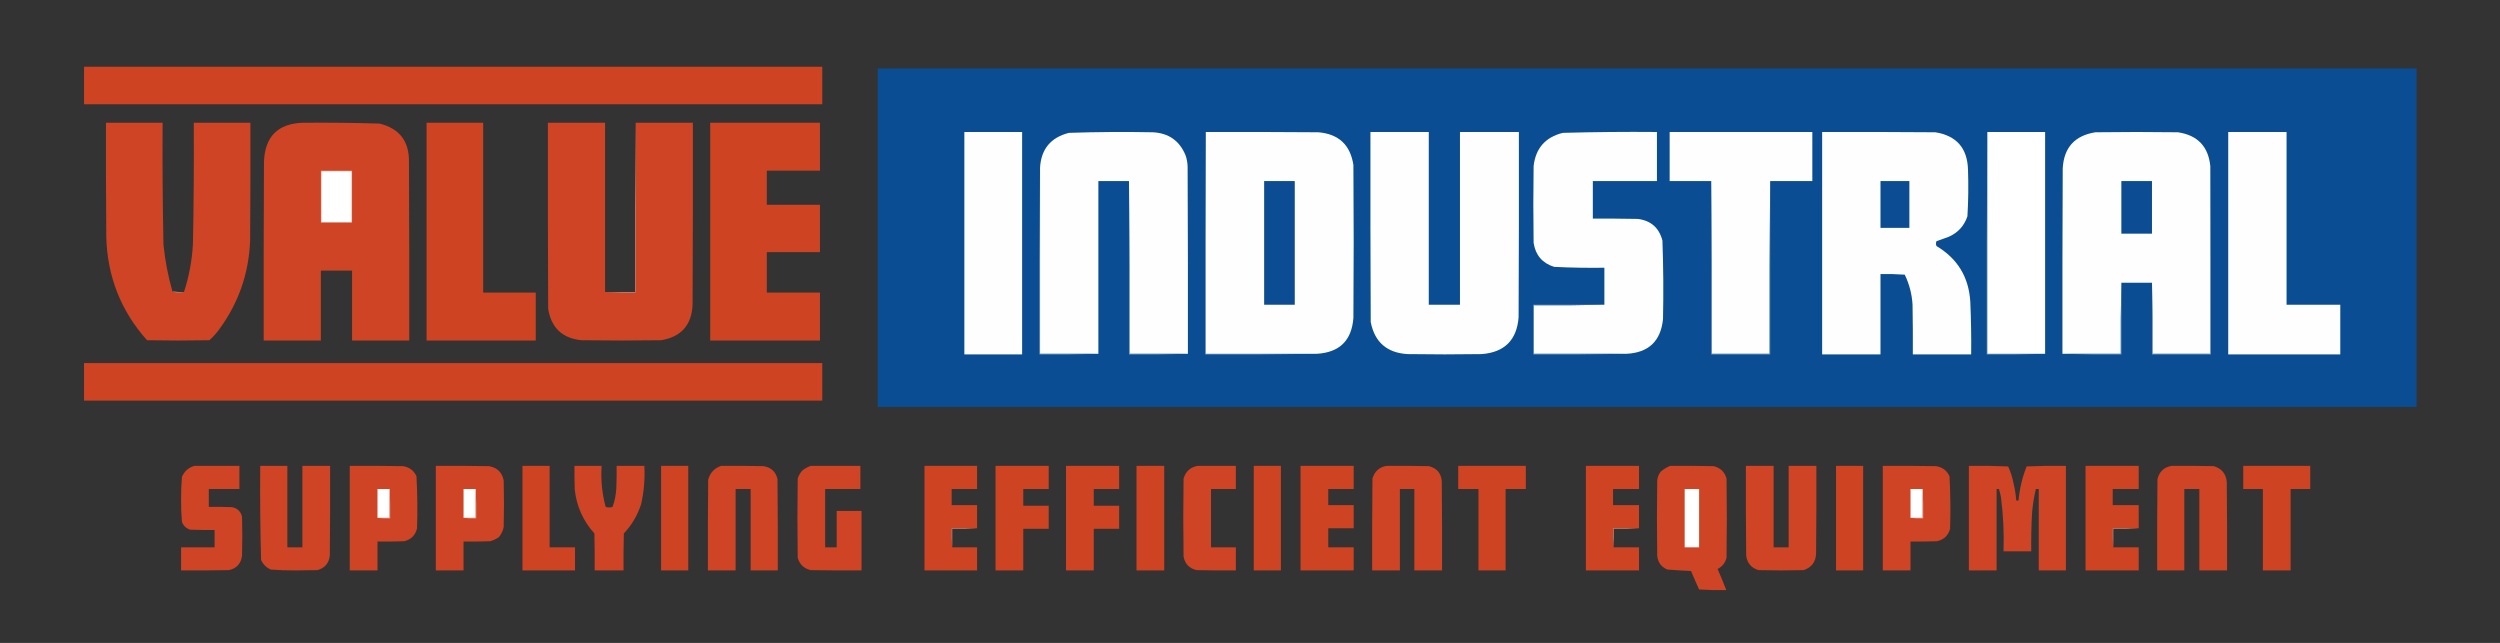 <?xml version="1.0" encoding="UTF-8" standalone="no"?>
<svg
   version="1.1"
   width="4328px"
   height="1113px"
   style="shape-rendering:geometricPrecision; text-rendering:geometricPrecision; image-rendering:optimizeQuality; fill-rule:evenodd; clip-rule:evenodd"
   id="svg71"
   sodipodi:docname="logo 2.svg"
   inkscape:version="1.3.2 (091e20e, 2023-11-25)"
   xmlns:inkscape="http://www.inkscape.org/namespaces/inkscape"
   xmlns:sodipodi="http://sodipodi.sourceforge.net/DTD/sodipodi-0.dtd"
   xmlns="http://www.w3.org/2000/svg"
   xmlns:svg="http://www.w3.org/2000/svg">
  <rect width="100%" height="100%" fill="#333333" stroke="none"/>
  <defs
     id="defs71" />
  <sodipodi:namedview
     id="namedview71"
     pagecolor="#ffffff"
     bordercolor="#000000"
     borderopacity="0.25"
     inkscape:showpageshadow="true"
     inkscape:pageopacity="0.0"
     inkscape:pagecheckerboard="true"
     inkscape:deskcolor="#d1d1d1"
     showgrid="false"
     showborder="true"
     borderlayer="true"
     labelstyle="default"
     inkscape:clip-to-page="false"
     inkscape:zoom="0.23342725"
     inkscape:cx="2088.4451"
     inkscape:cy="676.87041"
     inkscape:window-width="1728"
     inkscape:window-height="969"
     inkscape:window-x="0"
     inkscape:window-y="38"
     inkscape:window-maximized="1"
     inkscape:current-layer="svg71" />
  <g
     id="g2">
    <path
       style="opacity:1"
       fill="#ce4423"
       d="M 145.5,115.5 C 571.5,115.5 997.5,115.5 1423.5,115.5C 1423.5,137.167 1423.5,158.833 1423.5,180.5C 997.5,180.5 571.5,180.5 145.5,180.5C 145.5,158.833 145.5,137.167 145.5,115.5 Z"
       id="path2" />
  </g>
  <g
     id="g3">
    <path
       style="opacity:1"
       fill="#0b4d92"
       d="M 1519.5,118.5 C 2407.5,118.5 3295.5,118.5 4183.5,118.5C 4183.5,313.833 4183.5,509.167 4183.5,704.5C 3295.5,704.5 2407.5,704.5 1519.5,704.5C 1519.5,509.167 1519.5,313.833 1519.5,118.5 Z"
       id="path3" />
  </g>
  <g
     id="g4">
    <path
       style="opacity:1"
       fill="#cf4424"
       d="M 298.5,504.5 C 301.428,505.82 304.761,506.486 308.5,506.5C 312.018,506.498 315.351,506.165 318.5,505.5C 327.295,478.585 332.461,450.918 334,422.5C 335.389,352.509 335.889,282.509 335.5,212.5C 368.167,212.5 400.833,212.5 433.5,212.5C 433.667,280.834 433.5,349.167 433,417.5C 430.623,473.638 412.956,524.304 380,569.5C 374.908,576.596 369.074,583.096 362.5,589C 326.5,589.667 290.5,589.667 254.5,589C 209.108,538.075 185.608,478.242 184,409.5C 183.5,343.834 183.333,278.168 183.5,212.5C 216.167,212.5 248.833,212.5 281.5,212.5C 281.074,282.845 281.574,353.178 283,423.5C 285.8,450.999 290.967,477.999 298.5,504.5 Z"
       id="path4" />
  </g>
  <g
     id="g5">
    <path
       style="opacity:1"
       fill="#cf4424"
       d="M 524.5,212.5 C 568.849,212.098 613.182,212.598 657.5,214C 691.81,222.749 708.643,244.916 708,280.5C 708.5,383.499 708.667,486.499 708.5,589.5C 675.5,589.5 642.5,589.5 609.5,589.5C 609.5,549.167 609.5,508.833 609.5,468.5C 591.5,468.5 573.5,468.5 555.5,468.5C 555.5,508.833 555.5,549.167 555.5,589.5C 522.5,589.5 489.5,589.5 456.5,589.5C 456.333,486.166 456.5,382.833 457,279.5C 458.832,236.167 481.332,213.834 524.5,212.5 Z"
       id="path5" />
  </g>
  <g
     id="g6">
    <path
       style="opacity:1"
       fill="#ce4423"
       d="M 738.5,212.5 C 771.167,212.5 803.833,212.5 836.5,212.5C 836.5,310.5 836.5,408.5 836.5,506.5C 866.833,506.5 897.167,506.5 927.5,506.5C 927.5,534.167 927.5,561.833 927.5,589.5C 864.5,589.5 801.5,589.5 738.5,589.5C 738.5,463.833 738.5,338.167 738.5,212.5 Z"
       id="path6" />
  </g>
  <g
     id="g7">
    <path
       style="opacity:1"
       fill="#cf4424"
       d="M 1047.5,505.5 C 1064.99,506.497 1082.66,506.83 1100.5,506.5C 1100.5,408.5 1100.5,310.5 1100.5,212.5C 1133.5,212.5 1166.5,212.5 1199.5,212.5C 1199.67,317.501 1199.5,422.501 1199,527.5C 1197.42,562.748 1179.25,583.248 1144.5,589C 1098.5,589.667 1052.5,589.667 1006.5,589C 973.396,585.564 954.23,567.397 949,534.5C 948.5,427.167 948.333,319.834 948.5,212.5C 981.5,212.5 1014.5,212.5 1047.5,212.5C 1047.5,310.167 1047.5,407.833 1047.5,505.5 Z"
       id="path7" />
  </g>
  <g
     id="g8">
    <path
       style="opacity:1"
       fill="#e6a090"
       d="M 1100.5,212.5 C 1100.5,310.5 1100.5,408.5 1100.5,506.5C 1082.66,506.83 1064.99,506.497 1047.5,505.5C 1064.83,505.5 1082.17,505.5 1099.5,505.5C 1099.17,407.665 1099.5,309.999 1100.5,212.5 Z"
       id="path8" />
  </g>
  <g
     id="g9">
    <path
       style="opacity:1"
       fill="#ce4423"
       d="M 1229.5,212.5 C 1292.83,212.5 1356.17,212.5 1419.5,212.5C 1419.5,240.167 1419.5,267.833 1419.5,295.5C 1388.83,295.5 1358.17,295.5 1327.5,295.5C 1327.5,315.167 1327.5,334.833 1327.5,354.5C 1358.17,354.5 1388.83,354.5 1419.5,354.5C 1419.5,381.833 1419.5,409.167 1419.5,436.5C 1388.83,436.5 1358.17,436.5 1327.5,436.5C 1327.5,459.833 1327.5,483.167 1327.5,506.5C 1358.17,506.5 1388.83,506.5 1419.5,506.5C 1419.5,534.167 1419.5,561.833 1419.5,589.5C 1356.17,589.5 1292.83,589.5 1229.5,589.5C 1229.5,463.833 1229.5,338.167 1229.5,212.5 Z"
       id="path9" />
  </g>
  <g
     id="g10">
    <path
       style="opacity:1"
       fill="#fefefe"
       d="M 1669.5,228.5 C 1702.83,228.5 1736.17,228.5 1769.5,228.5C 1769.5,356.833 1769.5,485.167 1769.5,613.5C 1736.17,613.5 1702.83,613.5 1669.5,613.5C 1669.5,485.167 1669.5,356.833 1669.5,228.5 Z"
       id="path10" />
  </g>
  <g
     id="g11">
    <path
       style="opacity:1"
       fill="#fefefe"
       d="M 2056.5,612.5 C 2022.83,612.5 1989.17,612.5 1955.5,612.5C 1955.83,512.665 1955.5,412.999 1954.5,313.5C 1936.83,313.5 1919.17,313.5 1901.5,313.5C 1901.5,413.167 1901.5,512.833 1901.5,612.5C 1867.83,612.5 1834.17,612.5 1800.5,612.5C 1800.5,505.167 1800.5,397.833 1800.5,290.5C 1802.35,258.144 1819.02,237.977 1850.5,230C 1898.81,228.388 1947.15,228.055 1995.5,229C 2023.09,230.282 2042.09,243.615 2052.5,269C 2054.68,275.311 2055.85,281.811 2056,288.5C 2056.5,396.499 2056.67,504.499 2056.5,612.5 Z"
       id="path11" />
  </g>
  <g
     id="g12">
    <path
       style="opacity:1"
       fill="#84a5c8"
       d="M 2087.5,228.5 C 2087.5,356.5 2087.5,484.5 2087.5,612.5C 2151.5,612.5 2215.5,612.5 2279.5,612.5C 2215.34,613.499 2151,613.832 2086.5,613.5C 2086.17,484.999 2086.5,356.666 2087.5,228.5 Z"
       id="path12" />
  </g>
  <g
     id="g13">
    <path
       style="opacity:1"
       fill="#fefefe"
       d="M 2087.5,228.5 C 2152.5,228.333 2217.5,228.5 2282.5,229C 2317.48,231.976 2337.64,250.809 2343,285.5C 2343.67,373.833 2343.67,462.167 2343,550.5C 2340.03,589.602 2318.87,610.269 2279.5,612.5C 2215.5,612.5 2151.5,612.5 2087.5,612.5C 2087.5,484.5 2087.5,356.5 2087.5,228.5 Z"
       id="path13" />
  </g>
  <g
     id="g14">
    <path
       style="opacity:1"
       fill="#fefefe"
       d="M 2372.5,228.5 C 2406.17,228.5 2439.83,228.5 2473.5,228.5C 2473.5,328.167 2473.5,427.833 2473.5,527.5C 2491.5,527.5 2509.5,527.5 2527.5,527.5C 2527.5,427.833 2527.5,328.167 2527.5,228.5C 2561.5,228.5 2595.5,228.5 2629.5,228.5C 2629.67,335.501 2629.5,442.501 2629,549.5C 2625.84,588.665 2604.67,609.831 2565.5,613C 2522.5,613.667 2479.5,613.667 2436.5,613C 2400.93,610.752 2379.76,592.252 2373,557.5C 2372.5,447.834 2372.33,338.167 2372.5,228.5 Z"
       id="path14" />
  </g>
  <g
     id="g15">
    <path
       style="opacity:1"
       fill="#fefefe"
       d="M 2815.5,612.5 C 2762.17,612.5 2708.83,612.5 2655.5,612.5C 2655.5,584.5 2655.5,556.5 2655.5,528.5C 2696.34,528.832 2737,528.499 2777.5,527.5C 2777.5,506.167 2777.5,484.833 2777.5,463.5C 2748.47,463.913 2719.47,463.413 2690.5,462C 2670.14,455.631 2658.31,441.797 2655,420.5C 2654.33,376.167 2654.33,331.833 2655,287.5C 2658.51,256.664 2675.34,237.497 2705.5,230C 2759.8,228.526 2814.13,228.026 2868.5,228.5C 2868.5,256.833 2868.5,285.167 2868.5,313.5C 2831.5,313.5 2794.5,313.5 2757.5,313.5C 2757.5,335.167 2757.5,356.833 2757.5,378.5C 2783.5,378.333 2809.5,378.5 2835.5,379C 2858.08,381.908 2872.24,394.408 2878,416.5C 2879.64,461.801 2879.97,507.134 2879,552.5C 2875.09,590.714 2853.92,610.714 2815.5,612.5 Z"
       id="path15" />
  </g>
  <g
     id="g16">
    <path
       style="opacity:1"
       fill="#fefefe"
       d="M 3064.5,313.5 C 3063.5,412.999 3063.17,512.665 3063.5,612.5C 3030.17,612.5 2996.83,612.5 2963.5,612.5C 2963.83,512.665 2963.5,412.999 2962.5,313.5C 2938.5,313.5 2914.5,313.5 2890.5,313.5C 2890.5,285.167 2890.5,256.833 2890.5,228.5C 2972.83,228.5 3055.17,228.5 3137.5,228.5C 3137.5,256.833 3137.5,285.167 3137.5,313.5C 3113.17,313.5 3088.83,313.5 3064.5,313.5 Z"
       id="path16" />
  </g>
  <g
     id="g17">
    <path
       style="opacity:1"
       fill="#fefefe"
       d="M 3154.5,228.5 C 3219.83,228.333 3285.17,228.5 3350.5,229C 3387.08,234.912 3405.91,256.412 3407,293.5C 3407.96,320.541 3407.62,347.541 3406,374.5C 3400.39,391.109 3389.56,402.942 3373.5,410C 3366.57,412.588 3359.57,415.088 3352.5,417.5C 3351.22,420.372 3351.22,423.205 3352.5,426C 3388.95,447.718 3408.45,479.885 3411,522.5C 3412.31,552.818 3412.81,583.151 3412.5,613.5C 3378.83,613.5 3345.17,613.5 3311.5,613.5C 3311.67,584.831 3311.5,556.165 3311,527.5C 3309.93,509.236 3305.43,491.903 3297.5,475.5C 3283.52,474.501 3269.52,474.167 3255.5,474.5C 3255.5,520.833 3255.5,567.167 3255.5,613.5C 3221.83,613.5 3188.17,613.5 3154.5,613.5C 3154.5,485.167 3154.5,356.833 3154.5,228.5 Z"
       id="path17" />
  </g>
  <g
     id="g18">
    <path
       style="opacity:1"
       fill="#84a5c8"
       d="M 3440.5,228.5 C 3440.5,356.5 3440.5,484.5 3440.5,612.5C 3473.83,612.5 3507.17,612.5 3540.5,612.5C 3507,613.498 3473.34,613.832 3439.5,613.5C 3439.17,484.999 3439.5,356.666 3440.5,228.5 Z"
       id="path18" />
  </g>
  <g
     id="g19">
    <path
       style="opacity:1"
       fill="#fefffe"
       d="M 3440.5,228.5 C 3473.83,228.5 3507.17,228.5 3540.5,228.5C 3540.5,356.5 3540.5,484.5 3540.5,612.5C 3507.17,612.5 3473.83,612.5 3440.5,612.5C 3440.5,484.5 3440.5,356.5 3440.5,228.5 Z"
       id="path19" />
  </g>
  <g
     id="g20">
    <path
       style="opacity:1"
       fill="#fefefe"
       d="M 3826.5,287.5 C 3826.5,395.833 3826.5,504.167 3826.5,612.5C 3793.17,612.5 3759.83,612.5 3726.5,612.5C 3726.83,571.33 3726.5,530.33 3725.5,489.5C 3707.83,489.5 3690.17,489.5 3672.5,489.5C 3671.5,530.33 3671.17,571.33 3671.5,612.5C 3637.83,612.5 3604.17,612.5 3570.5,612.5C 3570.33,505.499 3570.5,398.499 3571,291.5C 3572.98,255.517 3591.81,234.683 3627.5,229C 3675.17,228.333 3722.83,228.333 3770.5,229C 3804.39,234.056 3823.06,253.556 3826.5,287.5 Z"
       id="path20" />
  </g>
  <g
     id="g21">
    <path
       style="opacity:1"
       fill="#fefefe"
       d="M 3857.5,228.5 C 3891.17,228.5 3924.83,228.5 3958.5,228.5C 3958.5,328.167 3958.5,427.833 3958.5,527.5C 3989.5,527.5 4020.5,527.5 4051.5,527.5C 4051.5,556.167 4051.5,584.833 4051.5,613.5C 3986.83,613.5 3922.17,613.5 3857.5,613.5C 3857.5,485.167 3857.5,356.833 3857.5,228.5 Z"
       id="path21" />
  </g>
  <g
     id="g22">
    <path
       style="opacity:1"
       fill="#84a5c8"
       d="M 3826.5,287.5 C 3827.5,395.999 3827.83,504.665 3827.5,613.5C 3793.5,613.5 3759.5,613.5 3725.5,613.5C 3725.5,572.167 3725.5,530.833 3725.5,489.5C 3726.5,530.33 3726.83,571.33 3726.5,612.5C 3759.83,612.5 3793.17,612.5 3826.5,612.5C 3826.5,504.167 3826.5,395.833 3826.5,287.5 Z"
       id="path22" />
  </g>
  <g
     id="g23">
    <path
       style="opacity:1"
       fill="#84a5c8"
       d="M 1800.5,290.5 C 1800.5,397.833 1800.5,505.167 1800.5,612.5C 1834.17,612.5 1867.83,612.5 1901.5,612.5C 1867.67,613.498 1833.67,613.832 1799.5,613.5C 1799.17,505.665 1799.5,397.999 1800.5,290.5 Z"
       id="path23" />
  </g>
  <g
     id="g24">
    <path
       style="opacity:1"
       fill="#e6a090"
       d="M 555.5,295.5 C 573.5,295.5 591.5,295.5 609.5,295.5C 609.5,325.5 609.5,355.5 609.5,385.5C 591.5,385.5 573.5,385.5 555.5,385.5C 555.5,355.5 555.5,325.5 555.5,295.5 Z"
       id="path24" />
  </g>
  <g
     id="g25">
    <path
       style="opacity:1"
       fill="#fefffe"
       d="M 556.5,296.5 C 573.833,296.5 591.167,296.5 608.5,296.5C 608.5,325.833 608.5,355.167 608.5,384.5C 591.167,384.5 573.833,384.5 556.5,384.5C 556.5,355.167 556.5,325.833 556.5,296.5 Z"
       id="path25" />
  </g>
  <g
     id="g26">
    <path
       style="opacity:1"
       fill="#84a5c8"
       d="M 1954.5,313.5 C 1955.5,412.999 1955.83,512.665 1955.5,612.5C 1989.17,612.5 2022.83,612.5 2056.5,612.5C 2022.67,613.498 1988.67,613.832 1954.5,613.5C 1954.5,513.5 1954.5,413.5 1954.5,313.5 Z"
       id="path26" />
  </g>
  <g
     id="g27">
    <path
       style="opacity:1"
       fill="#0b4c92"
       d="M 2188.5,313.5 C 2206.17,313.5 2223.83,313.5 2241.5,313.5C 2241.5,384.833 2241.5,456.167 2241.5,527.5C 2223.83,527.5 2206.17,527.5 2188.5,527.5C 2188.5,456.167 2188.5,384.833 2188.5,313.5 Z"
       id="path27" />
  </g>
  <g
     id="g28">
    <path
       style="opacity:1"
       fill="#84a5c8"
       d="M 2962.5,313.5 C 2963.5,412.999 2963.83,512.665 2963.5,612.5C 2996.83,612.5 3030.17,612.5 3063.5,612.5C 3063.17,512.665 3063.5,412.999 3064.5,313.5C 3064.5,413.5 3064.5,513.5 3064.5,613.5C 3030.5,613.5 2996.5,613.5 2962.5,613.5C 2962.5,513.5 2962.5,413.5 2962.5,313.5 Z"
       id="path28" />
  </g>
  <g
     id="g29">
    <path
       style="opacity:1"
       fill="#0b4c92"
       d="M 3255.5,313.5 C 3272.17,313.5 3288.83,313.5 3305.5,313.5C 3305.5,340.5 3305.5,367.5 3305.5,394.5C 3288.83,394.5 3272.17,394.5 3255.5,394.5C 3255.5,367.5 3255.5,340.5 3255.5,313.5 Z"
       id="path29" />
  </g>
  <g
     id="g30">
    <path
       style="opacity:1"
       fill="#0b4c92"
       d="M 3672.5,313.5 C 3690.17,313.5 3707.83,313.5 3725.5,313.5C 3725.5,343.833 3725.5,374.167 3725.5,404.5C 3707.83,404.5 3690.17,404.5 3672.5,404.5C 3672.5,374.167 3672.5,343.833 3672.5,313.5 Z"
       id="path30" />
  </g>
  <g
     id="g31">
    <path
       style="opacity:1"
       fill="#84a5c8"
       d="M 3672.5,489.5 C 3672.5,530.833 3672.5,572.167 3672.5,613.5C 3638.33,613.832 3604.33,613.498 3570.5,612.5C 3604.17,612.5 3637.83,612.5 3671.5,612.5C 3671.17,571.33 3671.5,530.33 3672.5,489.5 Z"
       id="path31" />
  </g>
  <g
     id="g32">
    <path
       style="opacity:1"
       fill="#e69e8d"
       d="M 298.5,504.5 C 305.078,505.46 311.745,505.793 318.5,505.5C 315.351,506.165 312.018,506.498 308.5,506.5C 304.761,506.486 301.428,505.82 298.5,504.5 Z"
       id="path32" />
  </g>
  <g
     id="g33">
    <path
       style="opacity:1"
       fill="#84a5c8"
       d="M 2777.5,527.5 C 2737,528.499 2696.34,528.832 2655.5,528.5C 2655.5,556.5 2655.5,584.5 2655.5,612.5C 2708.83,612.5 2762.17,612.5 2815.5,612.5C 2762,613.499 2708.34,613.832 2654.5,613.5C 2654.5,584.833 2654.5,556.167 2654.5,527.5C 2695.5,527.5 2736.5,527.5 2777.5,527.5 Z"
       id="path33" />
  </g>
  <g
     id="g34">
    <path
       style="opacity:1"
       fill="#ce4423"
       d="M 145.5,628.5 C 571.5,628.5 997.5,628.5 1423.5,628.5C 1423.5,650.167 1423.5,671.833 1423.5,693.5C 997.5,693.5 571.5,693.5 145.5,693.5C 145.5,671.833 145.5,650.167 145.5,628.5 Z"
       id="path34" />
  </g>
  <g
     id="g35">
    <path
       style="opacity:1"
       fill="#cf4424"
       d="M 336.5,806.5 C 362.5,806.5 388.5,806.5 414.5,806.5C 414.5,819.833 414.5,833.167 414.5,846.5C 396.833,846.5 379.167,846.5 361.5,846.5C 361.5,856.833 361.5,867.167 361.5,877.5C 374.837,877.333 388.171,877.5 401.5,878C 410.86,879.691 416.693,885.191 419,894.5C 419.667,917.167 419.667,939.833 419,962.5C 417.021,975.81 409.521,983.977 396.5,987C 368.835,987.5 341.169,987.667 313.5,987.5C 313.5,974.167 313.5,960.833 313.5,947.5C 332.833,947.5 352.167,947.5 371.5,947.5C 371.5,937.5 371.5,927.5 371.5,917.5C 357.496,917.667 343.496,917.5 329.5,917C 322.427,914.928 317.594,910.428 315,903.5C 313.873,890.887 313.373,878.22 313.5,865.5C 313.392,852.128 313.892,838.795 315,825.5C 319.266,815.798 326.433,809.465 336.5,806.5 Z"
       id="path35" />
  </g>
  <g
     id="g36">
    <path
       style="opacity:1"
       fill="#cf4424"
       d="M 450.5,806.5 C 466.167,806.5 481.833,806.5 497.5,806.5C 497.5,853.5 497.5,900.5 497.5,947.5C 506.167,947.5 514.833,947.5 523.5,947.5C 523.5,900.5 523.5,853.5 523.5,806.5C 539.5,806.5 555.5,806.5 571.5,806.5C 571.667,858.168 571.5,909.834 571,961.5C 569.63,974.872 562.463,983.372 549.5,987C 536.833,987.167 524.167,987.333 511.5,987.5C 497.123,987.623 482.79,987.123 468.5,986C 461.025,982.525 455.525,977.025 452,969.5C 450.513,915.226 450.013,860.892 450.5,806.5 Z"
       id="path36" />
  </g>
  <g
     id="g37">
    <path
       style="opacity:1"
       fill="#cf4424"
       d="M 605.5,806.5 C 636.168,806.333 666.835,806.5 697.5,807C 708.5,808.583 716.333,814.416 721,824.5C 722.643,854.439 722.976,884.439 722,914.5C 719.167,926.667 711.667,934.167 699.5,937C 684.17,937.5 668.837,937.667 653.5,937.5C 653.5,954.167 653.5,970.833 653.5,987.5C 637.5,987.5 621.5,987.5 605.5,987.5C 605.5,927.167 605.5,866.833 605.5,806.5 Z"
       id="path37" />
  </g>
  <g
     id="g38">
    <path
       style="opacity:1"
       fill="#cf4424"
       d="M 754.5,806.5 C 785.168,806.333 815.835,806.5 846.5,807C 860.511,809.342 869.011,817.509 872,831.5C 872.667,858.5 872.667,885.5 872,912.5C 870.653,919.027 867.82,924.861 863.5,930C 858.892,933.137 853.892,935.47 848.5,937C 833.17,937.5 817.837,937.667 802.5,937.5C 802.5,954.167 802.5,970.833 802.5,987.5C 786.5,987.5 770.5,987.5 754.5,987.5C 754.5,927.167 754.5,866.833 754.5,806.5 Z"
       id="path38" />
  </g>
  <g
     id="g39">
    <path
       style="opacity:1"
       fill="#ce4423"
       d="M 904.5,806.5 C 920.167,806.5 935.833,806.5 951.5,806.5C 951.5,853.5 951.5,900.5 951.5,947.5C 966.167,947.5 980.833,947.5 995.5,947.5C 995.5,960.833 995.5,974.167 995.5,987.5C 965.167,987.5 934.833,987.5 904.5,987.5C 904.5,927.167 904.5,866.833 904.5,806.5 Z"
       id="path39" />
  </g>
  <g
     id="g40">
    <path
       style="opacity:1"
       fill="#cf4424"
       d="M 994.5,806.5 C 1010.17,806.5 1025.83,806.5 1041.5,806.5C 1039.93,830.622 1042.27,854.289 1048.5,877.5C 1052.5,878.833 1056.5,878.833 1060.5,877.5C 1064.36,866.864 1066.53,855.864 1067,844.5C 1067.5,831.838 1067.67,819.171 1067.5,806.5C 1083.5,806.5 1099.5,806.5 1115.5,806.5C 1116.7,828.781 1114.87,850.781 1110,872.5C 1103.84,891.829 1093.84,908.829 1080,923.5C 1079.5,944.831 1079.33,966.164 1079.5,987.5C 1062.83,987.5 1046.17,987.5 1029.5,987.5C 1029.67,966.164 1029.5,944.831 1029,923.5C 1009.5,901.841 998.171,876.507 995,847.5C 994.5,833.837 994.333,820.171 994.5,806.5 Z"
       id="path40" />
  </g>
  <g
     id="g41">
    <path
       style="opacity:1"
       fill="#ce4423"
       d="M 1144.5,806.5 C 1160.17,806.5 1175.83,806.5 1191.5,806.5C 1191.5,866.833 1191.5,927.167 1191.5,987.5C 1175.83,987.5 1160.17,987.5 1144.5,987.5C 1144.5,927.167 1144.5,866.833 1144.5,806.5 Z"
       id="path41" />
  </g>
  <g
     id="g42">
    <path
       style="opacity:1"
       fill="#cf4424"
       d="M 1248.5,806.5 C 1272.84,806.333 1297.17,806.5 1321.5,807C 1334.8,808.964 1342.96,816.464 1346,829.5C 1346.5,882.166 1346.67,934.832 1346.5,987.5C 1330.83,987.5 1315.17,987.5 1299.5,987.5C 1299.5,940.5 1299.5,893.5 1299.5,846.5C 1290.83,846.5 1282.17,846.5 1273.5,846.5C 1273.5,893.5 1273.5,940.5 1273.5,987.5C 1257.5,987.5 1241.5,987.5 1225.5,987.5C 1225.33,935.166 1225.5,882.832 1226,830.5C 1229.25,818.416 1236.75,810.416 1248.5,806.5 Z"
       id="path42" />
  </g>
  <g
     id="g43">
    <path
       style="opacity:1"
       fill="#cf4424"
       d="M 1403.5,806.5 C 1432.17,806.5 1460.83,806.5 1489.5,806.5C 1489.5,819.833 1489.5,833.167 1489.5,846.5C 1469.17,846.5 1448.83,846.5 1428.5,846.5C 1428.5,880.167 1428.5,913.833 1428.5,947.5C 1435.17,947.5 1441.83,947.5 1448.5,947.5C 1448.5,926.5 1448.5,905.5 1448.5,884.5C 1462.83,884.5 1477.17,884.5 1491.5,884.5C 1491.5,918.833 1491.5,953.167 1491.5,987.5C 1462.16,987.667 1432.83,987.5 1403.5,987C 1391.81,984.317 1384.31,977.15 1381,965.5C 1380.33,919.833 1380.33,874.167 1381,828.5C 1382.67,822.992 1385.5,818.158 1389.5,814C 1393.89,810.828 1398.55,808.328 1403.5,806.5 Z"
       id="path43" />
  </g>
  <g
     id="g44">
    <path
       style="opacity:1"
       fill="#ce4423"
       d="M 1691.5,914.5 C 1676.83,914.5 1662.17,914.5 1647.5,914.5C 1647.17,925.679 1647.51,936.679 1648.5,947.5C 1662.83,947.5 1677.17,947.5 1691.5,947.5C 1691.5,960.833 1691.5,974.167 1691.5,987.5C 1661.17,987.5 1630.83,987.5 1600.5,987.5C 1600.5,927.167 1600.5,866.833 1600.5,806.5C 1630.83,806.5 1661.17,806.5 1691.5,806.5C 1691.5,819.833 1691.5,833.167 1691.5,846.5C 1676.83,846.5 1662.17,846.5 1647.5,846.5C 1647.5,855.833 1647.5,865.167 1647.5,874.5C 1662.17,874.5 1676.83,874.5 1691.5,874.5C 1691.5,887.833 1691.5,901.167 1691.5,914.5 Z"
       id="path44" />
  </g>
  <g
     id="g45">
    <path
       style="opacity:1"
       fill="#ce4423"
       d="M 1723.5,806.5 C 1754.17,806.5 1784.83,806.5 1815.5,806.5C 1815.5,819.833 1815.5,833.167 1815.5,846.5C 1800.83,846.5 1786.17,846.5 1771.5,846.5C 1771.5,856.167 1771.5,865.833 1771.5,875.5C 1786.17,875.5 1800.83,875.5 1815.5,875.5C 1815.5,888.833 1815.5,902.167 1815.5,915.5C 1800.83,915.5 1786.17,915.5 1771.5,915.5C 1771.5,939.5 1771.5,963.5 1771.5,987.5C 1755.5,987.5 1739.5,987.5 1723.5,987.5C 1723.5,927.167 1723.5,866.833 1723.5,806.5 Z"
       id="path45" />
  </g>
  <g
     id="g46">
    <path
       style="opacity:1"
       fill="#ce4423"
       d="M 1845.5,806.5 C 1876.17,806.5 1906.83,806.5 1937.5,806.5C 1937.5,819.833 1937.5,833.167 1937.5,846.5C 1922.83,846.5 1908.17,846.5 1893.5,846.5C 1893.5,856.167 1893.5,865.833 1893.5,875.5C 1908.17,875.5 1922.83,875.5 1937.5,875.5C 1937.5,888.833 1937.5,902.167 1937.5,915.5C 1922.83,915.5 1908.17,915.5 1893.5,915.5C 1893.5,939.5 1893.5,963.5 1893.5,987.5C 1877.5,987.5 1861.5,987.5 1845.5,987.5C 1845.5,927.167 1845.5,866.833 1845.5,806.5 Z"
       id="path46" />
  </g>
  <g
     id="g47">
    <path
       style="opacity:1"
       fill="#ce4423"
       d="M 1967.5,806.5 C 1983.5,806.5 1999.5,806.5 2015.5,806.5C 2015.5,866.833 2015.5,927.167 2015.5,987.5C 1999.5,987.5 1983.5,987.5 1967.5,987.5C 1967.5,927.167 1967.5,866.833 1967.5,806.5 Z"
       id="path47" />
  </g>
  <g
     id="g48">
    <path
       style="opacity:1"
       fill="#cf4424"
       d="M 2073.5,806.5 C 2095.5,806.5 2117.5,806.5 2139.5,806.5C 2139.5,819.833 2139.5,833.167 2139.5,846.5C 2125.17,846.5 2110.83,846.5 2096.5,846.5C 2096.5,880.167 2096.5,913.833 2096.5,947.5C 2110.83,947.5 2125.17,947.5 2139.5,947.5C 2139.5,960.833 2139.5,974.167 2139.5,987.5C 2116.83,987.667 2094.16,987.5 2071.5,987C 2058.89,984.061 2051.39,976.228 2049,963.5C 2048.33,918.5 2048.33,873.5 2049,828.5C 2052.66,816.005 2060.82,808.671 2073.5,806.5 Z"
       id="path48" />
  </g>
  <g
     id="g49">
    <path
       style="opacity:1"
       fill="#ce4423"
       d="M 2170.5,806.5 C 2186.17,806.5 2201.83,806.5 2217.5,806.5C 2217.5,866.833 2217.5,927.167 2217.5,987.5C 2201.83,987.5 2186.17,987.5 2170.5,987.5C 2170.5,927.167 2170.5,866.833 2170.5,806.5 Z"
       id="path49" />
  </g>
  <g
     id="g50">
    <path
       style="opacity:1"
       fill="#ce4423"
       d="M 2251.5,806.5 C 2282.17,806.5 2312.83,806.5 2343.5,806.5C 2343.5,819.833 2343.5,833.167 2343.5,846.5C 2328.83,846.5 2314.17,846.5 2299.5,846.5C 2299.5,855.833 2299.5,865.167 2299.5,874.5C 2314.17,874.5 2328.83,874.5 2343.5,874.5C 2343.5,887.833 2343.5,901.167 2343.5,914.5C 2328.83,914.5 2314.17,914.5 2299.5,914.5C 2299.5,925.5 2299.5,936.5 2299.5,947.5C 2314.17,947.5 2328.83,947.5 2343.5,947.5C 2343.5,960.833 2343.5,974.167 2343.5,987.5C 2312.83,987.5 2282.17,987.5 2251.5,987.5C 2251.5,927.167 2251.5,866.833 2251.5,806.5 Z"
       id="path50" />
  </g>
  <g
     id="g51">
    <path
       style="opacity:1"
       fill="#cf4424"
       d="M 2400.5,806.5 C 2424.84,806.333 2449.17,806.5 2473.5,807C 2487.02,810.185 2494.52,818.685 2496,832.5C 2496.5,884.166 2496.67,935.832 2496.5,987.5C 2480.5,987.5 2464.5,987.5 2448.5,987.5C 2448.5,940.5 2448.5,893.5 2448.5,846.5C 2440.17,846.5 2431.83,846.5 2423.5,846.5C 2423.5,893.5 2423.5,940.5 2423.5,987.5C 2407.5,987.5 2391.5,987.5 2375.5,987.5C 2375.33,934.499 2375.5,881.499 2376,828.5C 2379.72,815.939 2387.88,808.606 2400.5,806.5 Z"
       id="path51" />
  </g>
  <g
     id="g52">
    <path
       style="opacity:1"
       fill="#ce4423"
       d="M 2524.5,806.5 C 2563.5,806.5 2602.5,806.5 2641.5,806.5C 2641.5,819.833 2641.5,833.167 2641.5,846.5C 2629.83,846.5 2618.17,846.5 2606.5,846.5C 2606.5,893.5 2606.5,940.5 2606.5,987.5C 2590.83,987.5 2575.17,987.5 2559.5,987.5C 2559.5,940.5 2559.5,893.5 2559.5,846.5C 2547.83,846.5 2536.17,846.5 2524.5,846.5C 2524.5,833.167 2524.5,819.833 2524.5,806.5 Z"
       id="path52" />
  </g>
  <g
     id="g53">
    <path
       style="opacity:1"
       fill="#ce4423"
       d="M 2837.5,914.5 C 2822.5,914.5 2807.5,914.5 2792.5,914.5C 2792.17,925.679 2792.51,936.679 2793.5,947.5C 2808.17,947.5 2822.83,947.5 2837.5,947.5C 2837.5,960.833 2837.5,974.167 2837.5,987.5C 2806.83,987.5 2776.17,987.5 2745.5,987.5C 2745.5,927.167 2745.5,866.833 2745.5,806.5C 2776.17,806.5 2806.83,806.5 2837.5,806.5C 2837.5,819.833 2837.5,833.167 2837.5,846.5C 2822.5,846.5 2807.5,846.5 2792.5,846.5C 2792.5,855.833 2792.5,865.167 2792.5,874.5C 2807.5,874.5 2822.5,874.5 2837.5,874.5C 2837.5,887.833 2837.5,901.167 2837.5,914.5 Z"
       id="path53" />
  </g>
  <g
     id="g54">
    <path
       style="opacity:1"
       fill="#cf4424"
       d="M 2891.5,806.5 C 2916.5,806.333 2941.5,806.5 2966.5,807C 2978.22,809.723 2985.72,816.89 2989,828.5C 2989.67,874.167 2989.67,919.833 2989,965.5C 2986.72,974.432 2981.55,980.932 2973.5,985C 2978.8,997.065 2983.8,1009.23 2988.5,1021.5C 2972.82,1021.83 2957.15,1021.5 2941.5,1020.5C 2936.64,1009.92 2931.97,999.249 2927.5,988.5C 2913.8,987.907 2900.13,987.074 2886.5,986C 2876.1,981.593 2870.26,973.76 2869,962.5C 2868.33,918.833 2868.33,875.167 2869,831.5C 2869.61,825.947 2871.61,820.947 2875,816.5C 2880.01,812.248 2885.51,808.915 2891.5,806.5 Z"
       id="path54" />
  </g>
  <g
     id="g55">
    <path
       style="opacity:1"
       fill="#cf4424"
       d="M 3022.5,806.5 C 3038.5,806.5 3054.5,806.5 3070.5,806.5C 3070.5,853.5 3070.5,900.5 3070.5,947.5C 3079.17,947.5 3087.83,947.5 3096.5,947.5C 3096.5,900.5 3096.5,853.5 3096.5,806.5C 3112.5,806.5 3128.5,806.5 3144.5,806.5C 3144.67,856.834 3144.5,907.168 3144,957.5C 3143.74,972.42 3136.57,982.254 3122.5,987C 3096.5,987.667 3070.5,987.667 3044.5,987C 3032.12,983.397 3024.95,975.231 3023,962.5C 3022.5,910.501 3022.33,858.501 3022.5,806.5 Z"
       id="path55" />
  </g>
  <g
     id="g56">
    <path
       style="opacity:1"
       fill="#ce4423"
       d="M 3178.5,806.5 C 3194.17,806.5 3209.83,806.5 3225.5,806.5C 3225.5,866.833 3225.5,927.167 3225.5,987.5C 3209.83,987.5 3194.17,987.5 3178.5,987.5C 3178.5,927.167 3178.5,866.833 3178.5,806.5 Z"
       id="path56" />
  </g>
  <g
     id="g57">
    <path
       style="opacity:1"
       fill="#cf4424"
       d="M 3259.5,806.5 C 3290.17,806.333 3320.84,806.5 3351.5,807C 3362.5,808.583 3370.33,814.416 3375,824.5C 3376.62,854.799 3376.95,885.132 3376,915.5C 3372.78,927.047 3365.28,934.214 3353.5,937C 3338.17,937.5 3322.84,937.667 3307.5,937.5C 3307.5,954.167 3307.5,970.833 3307.5,987.5C 3291.5,987.5 3275.5,987.5 3259.5,987.5C 3259.5,927.167 3259.5,866.833 3259.5,806.5 Z"
       id="path57" />
  </g>
  <g
     id="g58">
    <path
       style="opacity:1"
       fill="#cf4424"
       d="M 3408.5,806.5 C 3431.18,806.167 3453.84,806.5 3476.5,807.5C 3480.9,817.073 3484.06,827.073 3486,837.5C 3488.34,847.037 3489.84,856.703 3490.5,866.5C 3491.83,866.5 3493.17,866.5 3494.5,866.5C 3496.31,846.093 3500.97,826.427 3508.5,807.5C 3531.16,806.5 3553.82,806.167 3576.5,806.5C 3576.5,866.833 3576.5,927.167 3576.5,987.5C 3560.83,987.5 3545.17,987.5 3529.5,987.5C 3529.5,940.5 3529.5,893.5 3529.5,846.5C 3527.83,846.5 3526.17,846.5 3524.5,846.5C 3521.38,859.641 3519.22,872.974 3518,886.5C 3516.71,909.147 3516.21,931.814 3516.5,954.5C 3500.5,954.5 3484.5,954.5 3468.5,954.5C 3469.57,923.018 3468.07,891.684 3464,860.5C 3463.14,855.724 3461.97,851.057 3460.5,846.5C 3459.17,846.5 3457.83,846.5 3456.5,846.5C 3456.5,893.5 3456.5,940.5 3456.5,987.5C 3440.5,987.5 3424.5,987.5 3408.5,987.5C 3408.5,927.167 3408.5,866.833 3408.5,806.5 Z"
       id="path58" />
  </g>
  <g
     id="g59">
    <path
       style="opacity:1"
       fill="#ce4423"
       d="M 3702.5,914.5 C 3687.5,914.5 3672.5,914.5 3657.5,914.5C 3657.17,925.679 3657.51,936.679 3658.5,947.5C 3673.17,947.5 3687.83,947.5 3702.5,947.5C 3702.5,960.833 3702.5,974.167 3702.5,987.5C 3671.83,987.5 3641.17,987.5 3610.5,987.5C 3610.5,927.167 3610.5,866.833 3610.5,806.5C 3641.17,806.5 3671.83,806.5 3702.5,806.5C 3702.5,819.833 3702.5,833.167 3702.5,846.5C 3687.5,846.5 3672.5,846.5 3657.5,846.5C 3657.5,855.833 3657.5,865.167 3657.5,874.5C 3672.5,874.5 3687.5,874.5 3702.5,874.5C 3702.5,887.833 3702.5,901.167 3702.5,914.5 Z"
       id="path59" />
  </g>
  <g
     id="g60">
    <path
       style="opacity:1"
       fill="#cf4424"
       d="M 3759.5,806.5 C 3783.84,806.333 3808.17,806.5 3832.5,807C 3846.26,811.093 3853.76,820.26 3855,834.5C 3855.5,885.499 3855.67,936.499 3855.5,987.5C 3839.5,987.5 3823.5,987.5 3807.5,987.5C 3807.5,940.5 3807.5,893.5 3807.5,846.5C 3798.83,846.5 3790.17,846.5 3781.5,846.5C 3781.5,893.5 3781.5,940.5 3781.5,987.5C 3765.83,987.5 3750.17,987.5 3734.5,987.5C 3734.33,934.832 3734.5,882.166 3735,829.5C 3738.22,816.439 3746.39,808.773 3759.5,806.5 Z"
       id="path60" />
  </g>
  <g
     id="g61">
    <path
       style="opacity:1"
       fill="#ce4423"
       d="M 3883.5,806.5 C 3922.17,806.5 3960.83,806.5 3999.5,806.5C 3999.5,819.833 3999.5,833.167 3999.5,846.5C 3988.17,846.5 3976.83,846.5 3965.5,846.5C 3965.5,893.5 3965.5,940.5 3965.5,987.5C 3949.5,987.5 3933.5,987.5 3917.5,987.5C 3917.5,940.5 3917.5,893.5 3917.5,846.5C 3906.17,846.5 3894.83,846.5 3883.5,846.5C 3883.5,833.167 3883.5,819.833 3883.5,806.5 Z"
       id="path61" />
  </g>
  <g
     id="g62">
    <path
       style="opacity:1"
       fill="#fefffe"
       d="M 674.5,846.5 C 674.5,863.167 674.5,879.833 674.5,896.5C 667.5,896.5 660.5,896.5 653.5,896.5C 653.5,879.833 653.5,863.167 653.5,846.5C 660.5,846.5 667.5,846.5 674.5,846.5 Z"
       id="path62" />
  </g>
  <g
     id="g63">
    <path
       style="opacity:1"
       fill="#e6a090"
       d="M 674.5,846.5 C 675.497,863.325 675.83,880.325 675.5,897.5C 667.981,897.825 660.648,897.492 653.5,896.5C 660.5,896.5 667.5,896.5 674.5,896.5C 674.5,879.833 674.5,863.167 674.5,846.5 Z"
       id="path63" />
  </g>
  <g
     id="g64">
    <path
       style="opacity:1"
       fill="#fefffe"
       d="M 823.5,846.5 C 823.5,863.167 823.5,879.833 823.5,896.5C 816.5,896.5 809.5,896.5 802.5,896.5C 802.5,879.833 802.5,863.167 802.5,846.5C 809.5,846.5 816.5,846.5 823.5,846.5 Z"
       id="path64" />
  </g>
  <g
     id="g65">
    <path
       style="opacity:1"
       fill="#e6a090"
       d="M 823.5,846.5 C 824.497,863.325 824.83,880.325 824.5,897.5C 816.981,897.825 809.648,897.492 802.5,896.5C 809.5,896.5 816.5,896.5 823.5,896.5C 823.5,879.833 823.5,863.167 823.5,846.5 Z"
       id="path65" />
  </g>
  <g
     id="g66">
    <path
       style="opacity:1"
       fill="#fefffe"
       d="M 2916.5,846.5 C 2924.83,846.5 2933.17,846.5 2941.5,846.5C 2941.5,880.167 2941.5,913.833 2941.5,947.5C 2933.17,947.5 2924.83,947.5 2916.5,947.5C 2916.5,913.833 2916.5,880.167 2916.5,846.5 Z"
       id="path66" />
  </g>
  <g
     id="g67">
    <path
       style="opacity:1"
       fill="#fefffe"
       d="M 3328.5,846.5 C 3328.5,863.167 3328.5,879.833 3328.5,896.5C 3321.5,896.5 3314.5,896.5 3307.5,896.5C 3307.5,879.833 3307.5,863.167 3307.5,846.5C 3314.5,846.5 3321.5,846.5 3328.5,846.5 Z"
       id="path67" />
  </g>
  <g
     id="g68">
    <path
       style="opacity:1"
       fill="#e6a090"
       d="M 3328.5,846.5 C 3329.5,863.325 3329.83,880.325 3329.5,897.5C 3321.98,897.825 3314.65,897.492 3307.5,896.5C 3314.5,896.5 3321.5,896.5 3328.5,896.5C 3328.5,879.833 3328.5,863.167 3328.5,846.5 Z"
       id="path68" />
  </g>
  <g
     id="g69">
    <path
       style="opacity:1"
       fill="#e6a090"
       d="M 1691.5,914.5 C 1677.34,915.496 1663.01,915.829 1648.5,915.5C 1648.5,926.167 1648.5,936.833 1648.5,947.5C 1647.51,936.679 1647.17,925.679 1647.5,914.5C 1662.17,914.5 1676.83,914.5 1691.5,914.5 Z"
       id="path69" />
  </g>
  <g
     id="g70">
    <path
       style="opacity:1"
       fill="#e6a090"
       d="M 2837.5,914.5 C 2823.01,915.496 2808.34,915.829 2793.5,915.5C 2793.5,926.167 2793.5,936.833 2793.5,947.5C 2792.51,936.679 2792.17,925.679 2792.5,914.5C 2807.5,914.5 2822.5,914.5 2837.5,914.5 Z"
       id="path70" />
  </g>
  <g
     id="g71">
    <path
       style="opacity:1"
       fill="#e6a090"
       d="M 3702.5,914.5 C 3688.01,915.496 3673.34,915.829 3658.5,915.5C 3658.5,926.167 3658.5,936.833 3658.5,947.5C 3657.51,936.679 3657.17,925.679 3657.5,914.5C 3672.5,914.5 3687.5,914.5 3702.5,914.5 Z"
       id="path71" />
  </g>
</svg>
